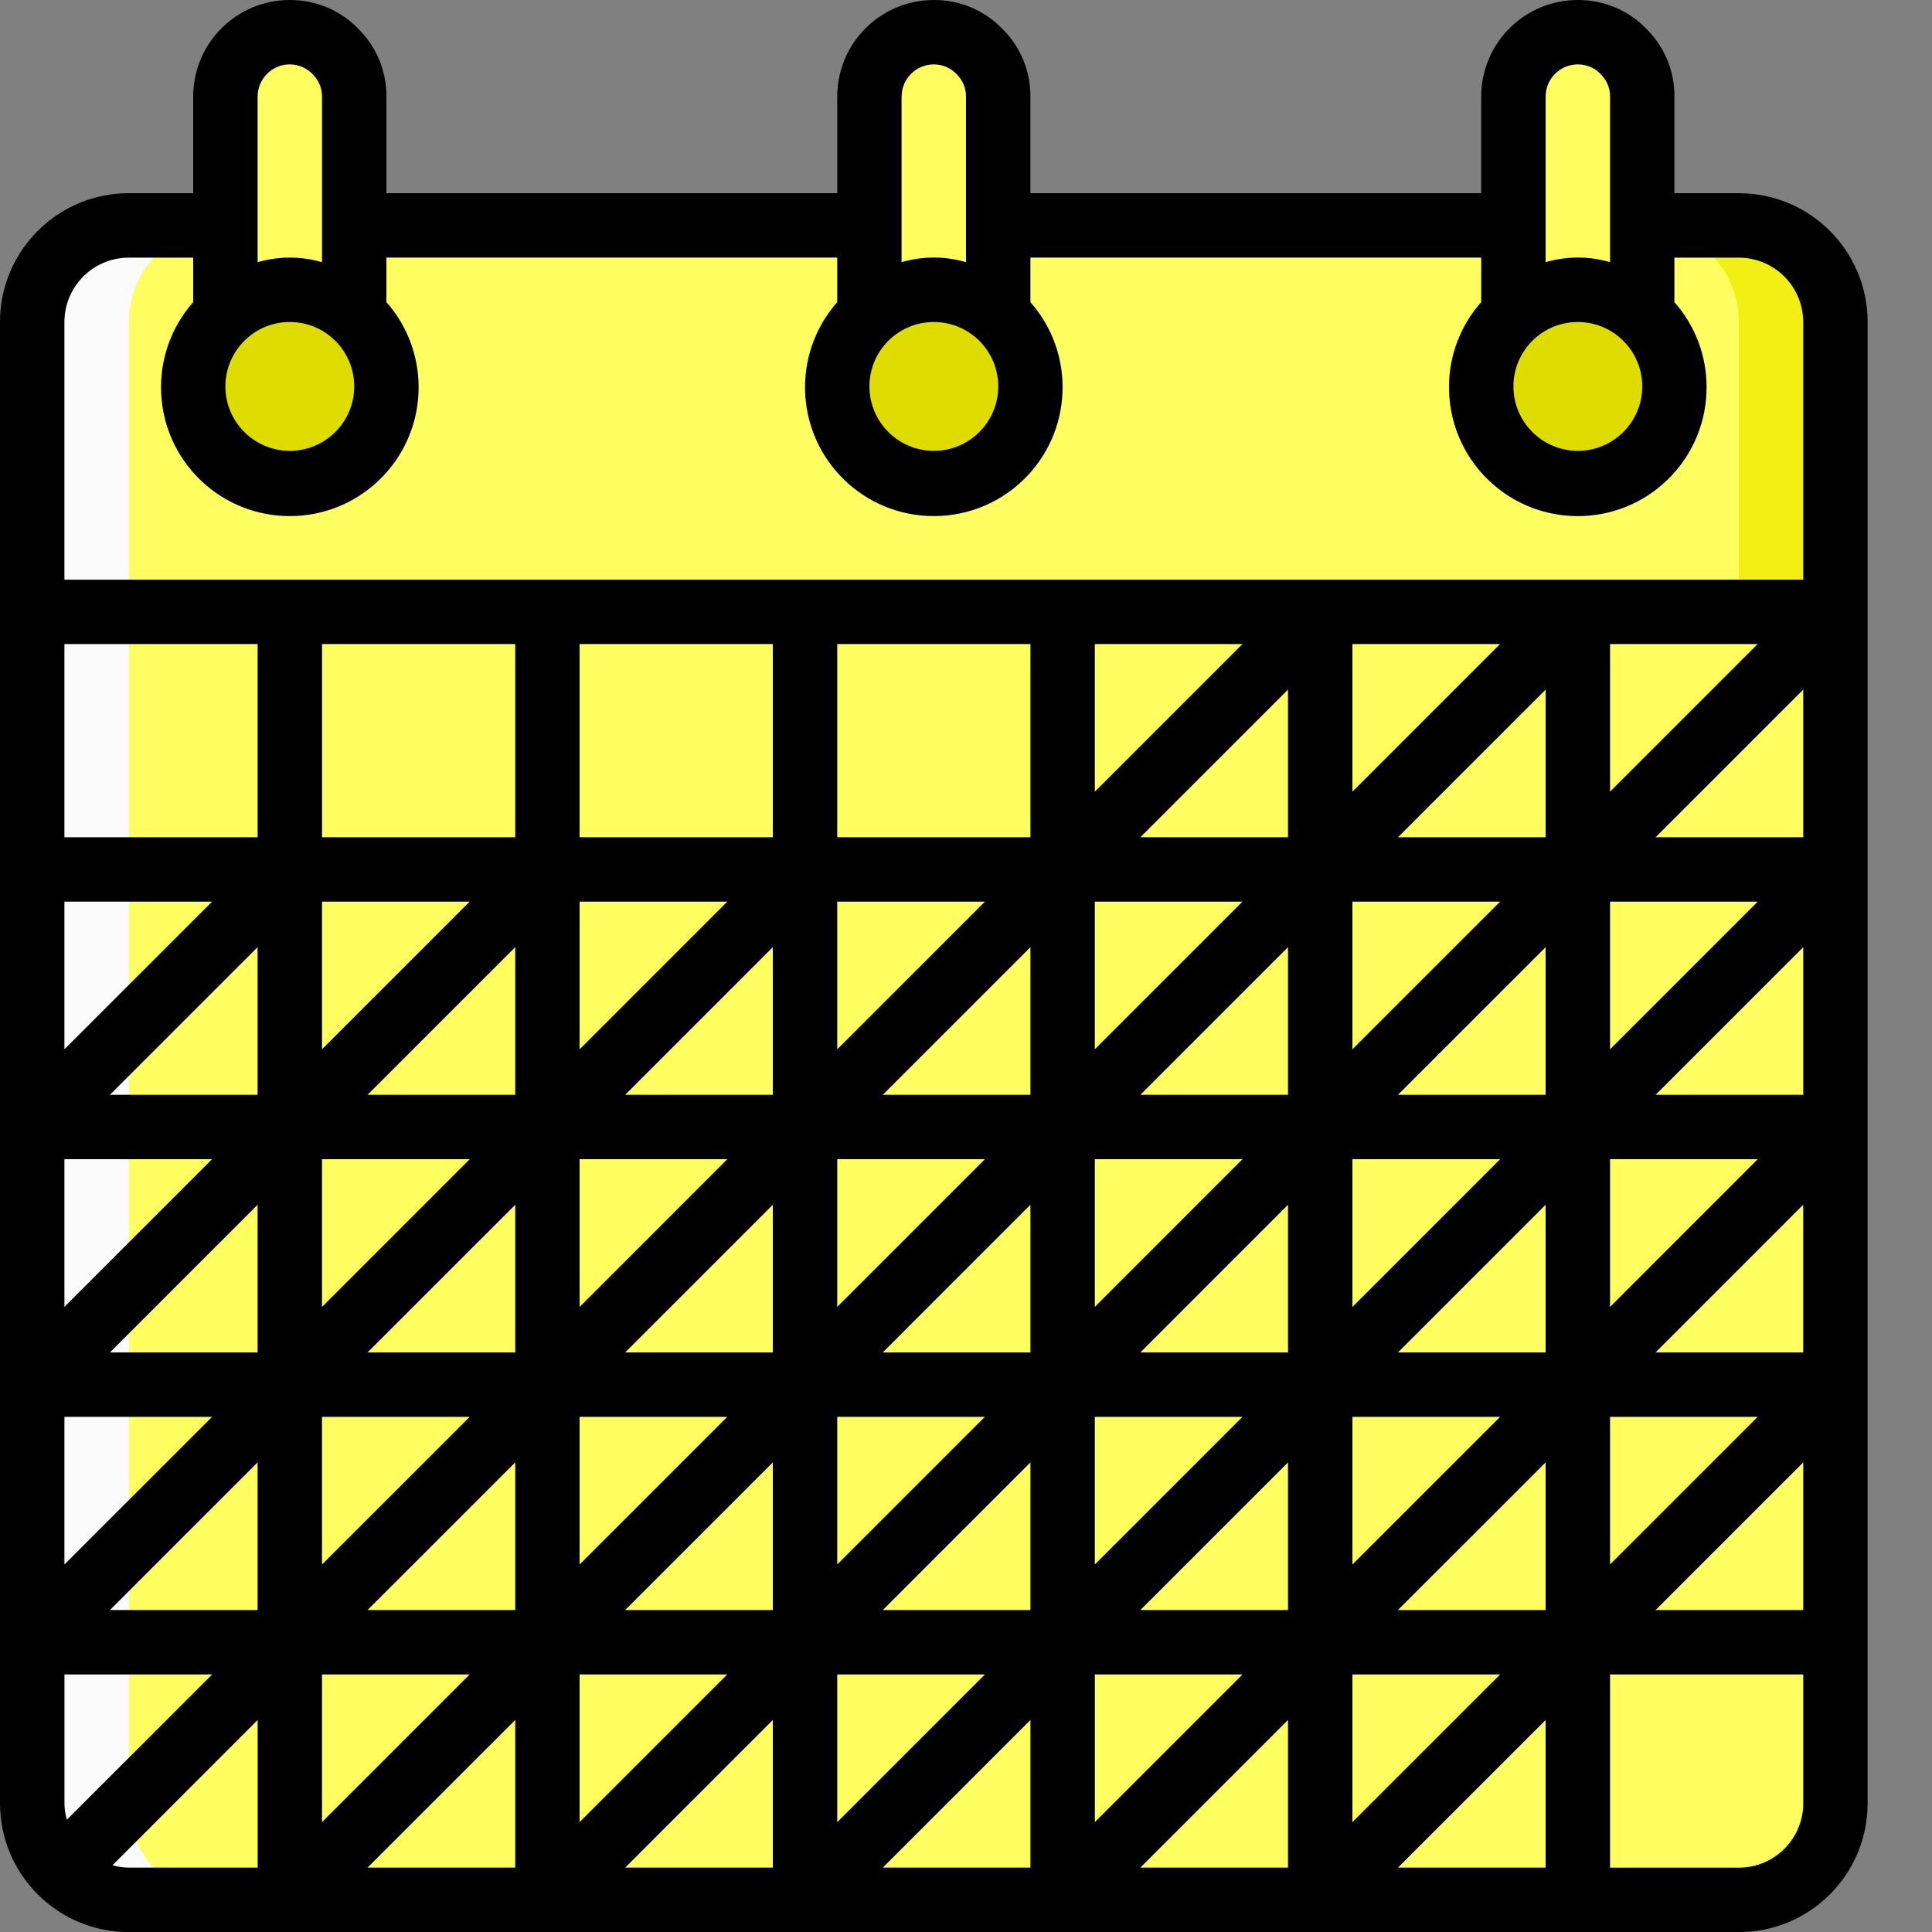 <?xml version="1.0" encoding="UTF-8"?>
<svg xmlns="http://www.w3.org/2000/svg" id="Livello_1" data-name="Livello 1" viewBox="0 0 511.99 512">
  <rect x="0" y="0" width="511.99" height="512" fill="#808080" stroke="none"/>
  <defs>
    <style>
      .cls-1 {
        fill: none;
      }

      .cls-2 {
        fill: #dedc00;
      }

      .cls-3 {
        fill: #f1ef14;
      }

      .cls-4 {
        fill: #fffe61;
      }

      .cls-5 {
        fill: #fbfbfb;
      }
    </style>
  </defs>
  <rect class="cls-1" y="0" width="511.99" height="511.99"></rect>
  <g>
    <path class="cls-4" d="M486.4,162.13v315.73c0,14.14-11.46,25.6-25.6,25.6H34.13c-14.14,0-25.6-11.46-25.6-25.6V162.13h477.86Z"></path>
    <path class="cls-4" d="M460.8,162.13v315.73c0,14.14-11.46,25.6-25.6,25.6H34.13c-14.14,0-25.6-11.46-25.6-25.6V162.13h452.27Z"></path>
    <path class="cls-3" d="M486.4,85.33v76.8H8.53v-76.8c0-14.14,11.46-25.6,25.6-25.6h426.67c14.14,0,25.6,11.46,25.6,25.6h0Z"></path>
    <path class="cls-4" d="M460.8,85.33v76.8H8.54v-76.8c0-14.14,11.46-25.6,25.6-25.6h401.07c14.14,0,25.6,11.46,25.6,25.6h0Z"></path>
    <path class="cls-4" d="M93.87,83.37V25.6c.02-4.53-1.79-8.87-5.03-12.03-3.16-3.24-7.5-5.06-12.03-5.04-9.41.03-17.04,7.65-17.07,17.07v57.77"></path>
    <path class="cls-2" d="M102.4,102.4c0,14.14-11.46,25.6-25.6,25.6s-25.6-11.46-25.6-25.6,11.46-25.6,25.6-25.6,25.6,11.46,25.6,25.6Z"></path>
    <path class="cls-4" d="M264.54,83.37V25.6c.02-4.53-1.79-8.87-5.04-12.03-3.16-3.24-7.5-5.06-12.03-5.04-9.41.03-17.04,7.65-17.07,17.07v57.77"></path>
    <path class="cls-2" d="M273.07,102.4c0,14.14-11.46,25.6-25.6,25.6s-25.6-11.46-25.6-25.6,11.46-25.6,25.6-25.6,25.6,11.46,25.6,25.6Z"></path>
    <path class="cls-4" d="M435.2,83.37V25.6c.02-4.53-1.79-8.87-5.04-12.03-3.16-3.24-7.5-5.06-12.03-5.04-9.41.03-17.04,7.65-17.07,17.07v57.77"></path>
    <path class="cls-2" d="M443.73,102.4c0,14.14-11.46,25.6-25.6,25.6s-25.6-11.46-25.6-25.6,11.46-25.6,25.6-25.6,25.6,11.46,25.6,25.6Z"></path>
    <path class="cls-5" d="M8.53,85.33v392.54c0,14.14,11.46,25.6,25.6,25.6h25.6c-14.14,0-25.6-11.46-25.6-25.6V85.33c0-14.14,11.46-25.6,25.6-25.6h-25.6c-14.14,0-25.6,11.46-25.6,25.6ZM93.87,51.2h136.53v17.07H93.87v-17.07Z"></path>
  </g>
  <path d="M460.8,51.2h-17.07v-25.6c.06-6.76-2.63-13.24-7.45-17.98C431.53,2.71,424.97-.04,418.13,0c-14.14,0-25.6,11.46-25.6,25.6v25.6h-119.47v-25.6c.05-6.76-2.64-13.24-7.46-17.98C260.86,2.71,254.3-.04,247.47,0,233.33,0,221.87,11.46,221.87,25.6v25.6h-119.47v-25.6c.05-6.76-2.64-13.24-7.46-17.98C90.19,2.71,83.63-.04,76.8,0,62.66,0,51.2,11.46,51.2,25.6v25.6h-17.07c-14.14,0-26.27,8.6-31.45,20.85-.22.51-.42,1.03-.61,1.55-.38,1.05-.72,2.11-1,3.21-.7,2.73-1.07,5.58-1.07,8.53v392.54c0,18.85,15.28,34.13,34.13,34.13h426.67c18.85,0,34.13-15.28,34.13-34.13V85.33c0-18.85-15.28-34.13-34.13-34.13ZM465.8,170.67l-39.13,39.13v-39.13h39.13ZM477.87,182.74v39.13h-39.13l39.13-39.13ZM426.67,278.07v-39.13h39.13l-39.13,39.13ZM426.67,375.47h39.13l-39.13,39.13v-39.13ZM477.87,426.67h-39.13l39.13-39.13v39.13ZM426.67,307.2h39.13l-39.13,39.14v-39.14ZM477.87,251v39.13s-39.13,0-39.13,0l39.13-39.13ZM409.6,25.6c0-4.71,3.82-8.53,8.53-8.54.29,0,.57.01.86.04.16.02.31.05.46.07.13.02.25.03.38.06.21.04.42.1.62.16.07.02.13.03.2.05,1.34.42,2.57,1.18,3.56,2.23,1.59,1.56,2.48,3.7,2.46,5.92v43.88c-5.57-1.62-11.49-1.62-17.07,0V25.6ZM418.13,85.33c9.43,0,17.07,7.65,17.07,17.07s-7.64,17.07-17.07,17.07-17.07-7.65-17.07-17.07,7.64-17.07,17.07-17.07ZM238.93,25.6c0-4.71,3.82-8.53,8.53-8.54h0c2.3,0,4.5.94,6.07,2.61,1.59,1.56,2.48,3.7,2.46,5.92v43.88c-5.57-1.62-11.49-1.62-17.07,0V25.6ZM247.47,85.33c9.42,0,17.07,7.65,17.07,17.07s-7.64,17.07-17.07,17.07-17.07-7.65-17.07-17.07,7.64-17.07,17.07-17.07ZM76.8,85.33c9.43,0,17.07,7.65,17.07,17.07s-7.64,17.07-17.07,17.07c-9.43,0-17.07-7.65-17.07-17.07s7.64-17.07,17.07-17.07ZM76.8,17.07c2.3,0,4.5.94,6.07,2.61,1.59,1.56,2.48,3.7,2.46,5.92v43.88c-2.79-.81-5.66-1.21-8.53-1.21-2.87,0-5.75.4-8.53,1.21V25.6c0-4.71,3.82-8.53,8.53-8.54h0ZM51.2,68.27v11.79c-12.1,13.72-11.23,34.55,1.97,47.21,6.6,6.33,15.12,9.5,23.63,9.5,8.51,0,17.02-3.17,23.63-9.5,13.21-12.67,14.08-33.49,1.97-47.21v-11.79h119.47v11.79c-12.1,13.72-11.23,34.55,1.97,47.21,6.19,5.94,14.06,9.09,22.03,9.46,9.04.42,18.21-2.73,25.22-9.46,13.2-12.67,14.07-33.49,1.97-47.21v-11.79h119.47v11.79c-5.47,6.16-8.51,14.1-8.54,22.34,0,.01,0,.02,0,.04-.05,9.06,3.48,18.1,10.51,24.84,13.2,12.66,34.05,12.66,47.25,0,7.03-6.74,10.56-15.79,10.5-24.85,0,0,0-.01,0-.02-.03-8.24-3.06-16.18-8.53-22.34v-11.79h17.07c.59,0,1.17.03,1.74.09,8.61.87,15.32,8.14,15.32,16.98v68.27H17.07v-2.07s0-66.2,0-66.2c0-9.43,7.64-17.07,17.07-17.07h17.07ZM409.6,358.4h-39.14l39.14-39.14v39.14ZM409.6,426.67h-39.14l39.14-39.13v39.13ZM409.6,494.93h-39.14l39.14-39.13v39.13ZM358.4,482.87v-39.13h39.14l-39.14,39.13ZM397.54,170.67l-39.14,39.13v-39.13h39.14ZM358.4,278.07v-39.13h39.14l-39.14,39.13ZM358.4,414.6v-39.13h39.14l-39.14,39.13ZM358.4,346.34v-39.14h39.14l-39.14,39.14ZM409.6,290.13h-39.14s39.14-39.13,39.14-39.13v39.13ZM370.47,221.87l39.14-39.13v39.13h-39.14ZM329.27,443.74l-39.13,39.13v-39.13h39.13ZM290.13,375.47h39.13l-39.13,39.13v-39.13ZM290.13,170.67h39.13l-39.13,39.13v-39.13ZM290.13,307.2h39.13l-39.13,39.14v-39.14ZM290.13,278.07v-39.13h39.13l-39.13,39.13ZM302.2,221.87l39.13-39.13v39.13h-39.13ZM273.07,426.67h-39.13l39.13-39.13v39.13ZM273.07,494.93h-39.13l39.13-39.13v39.13ZM221.87,482.87v-39.13h39.13l-39.13,39.13ZM221.87,414.6v-39.13h39.13l-39.13,39.13ZM273.07,358.4h-39.13l39.13-39.14v39.14ZM221.87,346.34v-39.14h39.13l-39.13,39.14ZM221.87,278.07v-39.13h39.13l-39.13,39.13ZM273.07,221.87h-51.2v-51.2h51.2v51.2ZM273.07,290.13h-39.13s39.13-39.13,39.13-39.13v39.13ZM153.6,375.47h39.13l-39.13,39.13v-39.13ZM153.6,443.74h39.13l-39.13,39.13v-39.13ZM204.8,455.8v39.13h-39.13l39.13-39.13ZM165.67,426.67l39.13-39.13v39.13h-39.13ZM165.67,358.4l39.13-39.13v39.13h-39.13ZM153.6,278.07v-39.13h39.13l-39.13,39.13ZM192.73,307.2l-39.13,39.14v-39.14h39.13ZM124.47,443.74l-39.14,39.13v-39.13h39.14ZM124.47,375.47l-39.14,39.13v-39.13h39.14ZM97.4,290.13l39.14-39.13v39.13h-39.14ZM124.47,238.94l-39.14,39.13v-39.13h39.14ZM124.47,307.2l-39.14,39.14v-39.14h39.14ZM97.4,358.4l39.14-39.13v39.13h-39.14ZM136.54,221.87h-51.2v-51.2h51.2v51.2ZM17.71,482.23c-.3-1.05-.49-2.12-.58-3.21-.02-.23-.03-.46-.03-.69,0-.15-.02-.3-.02-.46h0v-34.13h39.13l-38.49,38.49ZM68.27,170.67v51.2H17.07v-51.2h51.2ZM17.07,375.47h39.13l-39.13,39.13v-39.13ZM17.07,307.2h39.13l-39.13,39.14v-39.14ZM29.13,290.13l39.13-39.13v39.13H29.13ZM17.07,278.07v-39.13h39.13l-39.13,39.13ZM68.27,494.93h-34.13c-.4,0-.79-.03-1.18-.06-1.08-.09-2.14-.28-3.18-.58h.04l38.46-38.49v39.13ZM68.27,426.67H29.13l39.13-39.13v39.13ZM68.27,358.4H29.13l39.13-39.13v39.13ZM136.54,494.93h-39.14l39.14-39.13v39.13ZM97.4,426.67l39.14-39.13v20.16s0,18.97,0,18.97h-39.14ZM204.8,290.13h-39.13s39.13-39.13,39.13-39.13v39.13ZM204.8,221.87h-51.2v-51.2h51.2v51.2ZM341.33,494.93h-39.13l39.13-39.13v39.13ZM341.33,426.67h-39.13l39.13-39.13v39.13ZM341.33,358.4h-39.13l39.13-39.14v39.14ZM341.33,290.13h-39.13s39.13-39.13,39.13-39.13v39.13ZM477.87,477.87c0,2.95-.75,5.72-2.06,8.14-.53.97-1.14,1.88-1.84,2.72-.7.84-1.47,1.62-2.31,2.31-.84.7-1.75,1.31-2.72,1.84-2.42,1.31-5.19,2.06-8.14,2.06h-34.13v-51.2h51.2v34.13ZM438.73,358.4l39.13-39.14v39.14s-39.13,0-39.13,0Z"></path>
</svg>
